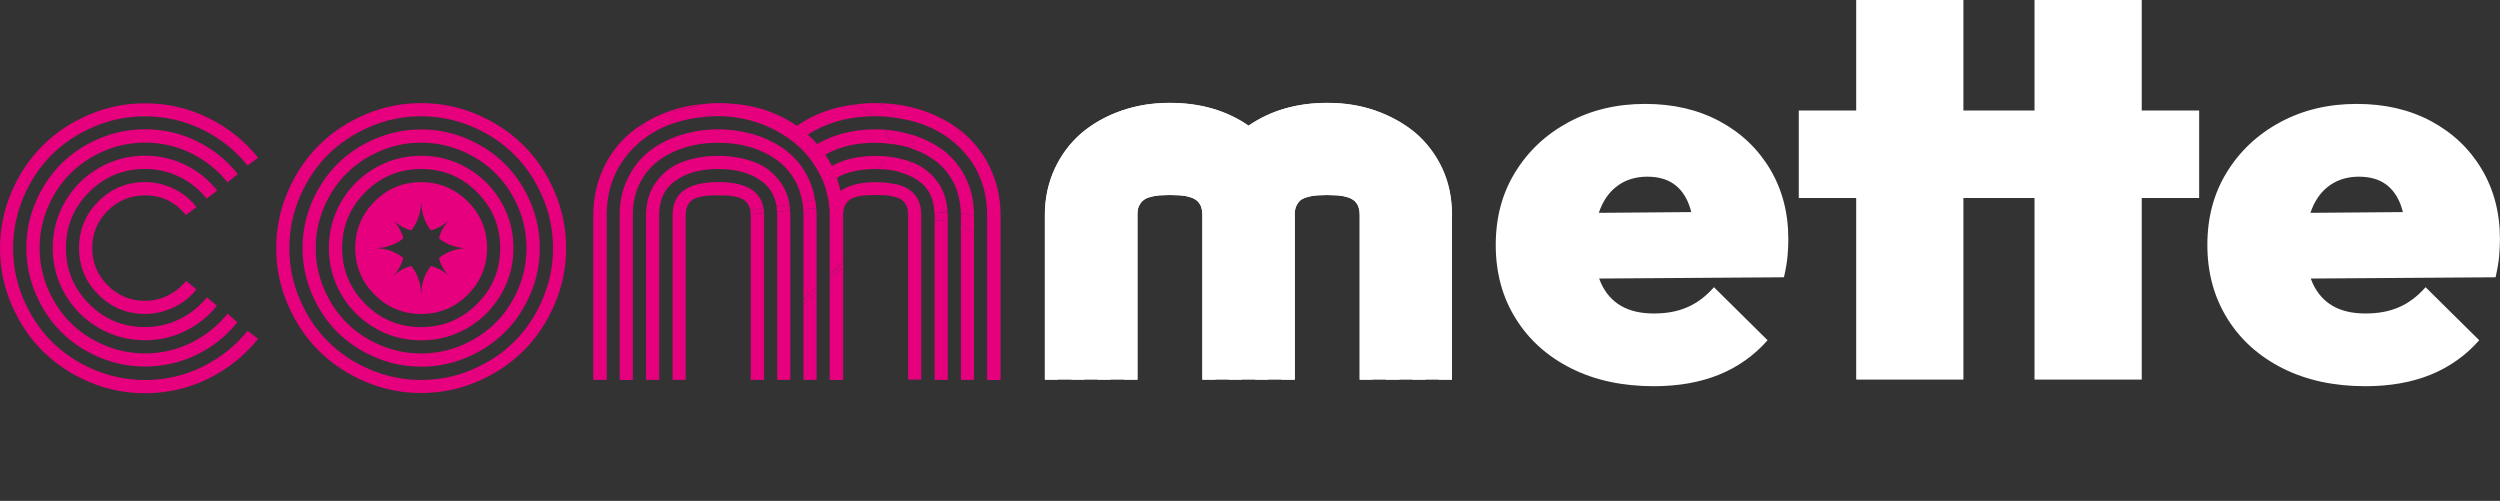 <svg xmlns="http://www.w3.org/2000/svg" viewBox="0 0 468.93 93.95"><rect x="0" y="0" width="468.93" height="93.95" fill="#333333" stroke="none"/><defs><style>      .cls-1 {        fill: #fff;      }      .cls-2 {        fill: #e6007e;      }    </style></defs><g id="Calque_2" data-name="Calque 2"><g><path class="cls-1" d="M310.21,72.44c-5.88,0-11.05-1.11-15.49-3.34s-7.92-5.33-10.41-9.34c-2.5-4-3.75-8.6-3.75-13.8s1.21-9.68,3.64-13.64c2.43-3.97,5.76-7.1,10-9.39,4.24-2.29,9.03-3.44,14.36-3.44s9.92,1.08,13.95,3.23c4.03,2.16,7.2,5.15,9.49,8.98,2.29,3.83,3.44,8.21,3.44,13.13,0,1.03-.05,2.1-.15,3.23-.1,1.13-.33,2.45-.67,3.95l-45.55.31v-12.31l38.07-.31-9.34,5.44c0-2.73-.33-4.98-.98-6.72-.65-1.74-1.63-3.06-2.92-3.95-1.3-.89-2.94-1.33-4.93-1.33s-3.83.51-5.33,1.54c-1.51,1.03-2.65,2.5-3.44,4.41-.79,1.92-1.18,4.24-1.18,6.98s.43,5.15,1.28,7.03c.85,1.88,2.1,3.3,3.74,4.26,1.64.96,3.7,1.44,6.16,1.44s4.5-.39,6.31-1.18,3.47-2.03,4.98-3.75l10.06,9.95c-2.53,2.87-5.58,5.03-9.13,6.47-3.56,1.44-7.63,2.15-12.21,2.15Z"></path><path class="cls-1" d="M337.4,37.14v-16.41h75.1v16.41h-75.1ZM348.17,71.2V0h20.11v71.2h-20.11ZM381.62,71.2V0h20.11v71.2h-20.11Z"></path><path class="cls-1" d="M443.69,72.44c-5.88,0-11.05-1.11-15.49-3.34s-7.92-5.33-10.41-9.34-3.75-8.6-3.75-13.8,1.21-9.68,3.64-13.64,5.76-7.1,10-9.39c4.24-2.29,9.03-3.44,14.36-3.44s9.92,1.08,13.95,3.23c4.03,2.16,7.2,5.15,9.49,8.98,2.29,3.83,3.44,8.21,3.44,13.13,0,1.03-.05,2.1-.15,3.23-.1,1.13-.33,2.45-.67,3.95l-45.55.31v-12.31l38.07-.31-9.34,5.44c0-2.73-.33-4.98-.98-6.72-.65-1.74-1.63-3.06-2.92-3.95-1.3-.89-2.94-1.33-4.93-1.33s-3.83.51-5.33,1.54c-1.51,1.03-2.65,2.5-3.44,4.41-.79,1.92-1.18,4.24-1.18,6.98s.43,5.15,1.28,7.03c.85,1.88,2.1,3.3,3.74,4.26,1.64.96,3.7,1.44,6.16,1.44s4.5-.39,6.31-1.18,3.47-2.03,4.98-3.75l10.06,9.95c-2.53,2.87-5.58,5.03-9.13,6.47-3.56,1.44-7.63,2.15-12.21,2.15Z"></path><path class="cls-1" d="M227.99,40.33v30.88h-2.46v-30.88c0-.7-.12-1.23-.29-1.7-.23-.47-.53-.88-.88-1.11-.35-.23-.76-.47-1.35-.59-.53-.18-1.11-.23-1.64-.29-.53,0-1.17-.06-1.93-.06s-1.41.06-1.93.06c-.53.06-1.11.12-1.64.29-.59.12-1.05.35-1.35.59-.35.23-.64.64-.88,1.11-.23.47-.29,1-.29,1.7v30.88h-2.52v-30.88c0-4.16,2.87-6.21,8.61-6.21s8.55,2.05,8.55,6.21Z"></path><path class="cls-1" d="M272.34,40.33v30.88h-2.46v-30.88c0-3.75-.94-7.03-2.81-9.9-1.93-2.81-4.45-4.98-7.62-6.45-3.11-1.46-6.62-2.23-10.49-2.23-4.86,0-9.08,1.17-12.71,3.46.53.47,1.11,1.05,1.76,1.76,3.11-1.82,6.8-2.75,10.96-2.75,2.52,0,4.92.41,7.15,1.11,2.29.76,4.22,1.76,5.86,3.11,1.7,1.35,3.05,3.05,3.98,5.1,1,1.99,1.46,4.28,1.46,6.8v30.88h-2.46v-30.88c0-2.17-.41-4.1-1.29-5.86-.82-1.76-1.93-3.16-3.4-4.28s-3.16-1.99-5.1-2.58c-1.93-.59-3.98-.88-6.21-.88-3.63,0-6.8.7-9.43,2.23.41.64.82,1.35,1.23,2.11,2.23-1.23,4.98-1.87,8.2-1.87,2.52,0,4.8.41,6.8,1.17,1.99.82,3.63,2.05,4.86,3.75,1.23,1.7,1.87,3.81,1.87,6.21v30.88h-2.52v-30.88c0-2.93-1-5.1-3.05-6.5-2.05-1.46-4.69-2.17-7.97-2.17-2.99,0-5.39.53-7.27,1.64.29.88.53,1.7.7,2.46,1.46-1.05,3.63-1.64,6.56-1.64,5.68,0,8.55,2.05,8.55,6.21v30.88h-2.46v-30.88c0-.7-.12-1.23-.29-1.7-.23-.47-.53-.88-.88-1.11-.35-.23-.76-.47-1.35-.59-.59-.18-1.11-.23-1.64-.29-.53,0-1.17-.06-1.93-.06s-1.46.06-1.99.06c-.53.06-1.05.12-1.58.29-.59.12-1.05.35-1.41.59-.29.23-.59.64-.82,1.11-.23.47-.29,1-.29,1.7v30.88h-2.52v-30.88c0-2.52-.53-4.92-1.64-7.21-1.11-2.28-2.64-4.28-4.51-5.92-1.87-1.64-4.1-2.99-6.68-3.98-2.58-.94-5.27-1.46-8.09-1.46-3.87,0-7.38.76-10.55,2.17-3.11,1.46-5.62,3.63-7.56,6.5-1.87,2.81-2.87,6.15-2.87,9.9v30.88h-2.46v-30.88c0-3.16.64-6.09,1.87-8.73,1.23-2.64,2.93-4.86,5.04-6.68,2.11-1.76,4.57-3.16,7.44-4.16,2.87-1,5.86-1.46,9.08-1.46,5.68,0,10.61,1.41,14.76,4.28,4.16-2.87,9.08-4.28,14.77-4.28,3.22,0,6.21.47,9.08,1.46,2.81,1,5.33,2.4,7.44,4.16,2.11,1.82,3.81,4.04,5.04,6.68,1.23,2.64,1.82,5.57,1.82,8.73Z"></path><path class="cls-1" d="M236.43,33.53c1,1.99,1.46,4.28,1.46,6.8v30.88h-2.46v-30.88c0-2.17-.41-4.1-1.23-5.86-.88-1.76-1.99-3.16-3.46-4.28s-3.16-1.99-5.1-2.58c-1.93-.59-3.98-.88-6.21-.88s-4.28.29-6.21.88c-1.93.59-3.63,1.46-5.1,2.58s-2.58,2.52-3.46,4.28c-.82,1.76-1.23,3.69-1.23,5.86v30.88h-2.46v-30.88c0-2.52.47-4.8,1.46-6.8.94-2.05,2.29-3.75,3.93-5.1,1.7-1.35,3.63-2.34,5.86-3.11,2.29-.7,4.69-1.11,7.21-1.11s4.92.41,7.15,1.11c2.29.76,4.22,1.76,5.92,3.11,1.64,1.35,2.99,3.05,3.93,5.1Z"></path><path class="cls-1" d="M231.09,34.12c1.23,1.7,1.87,3.81,1.87,6.21v30.88h-2.46v-30.88c0-2.93-1.05-5.1-3.11-6.5-2.05-1.46-4.69-2.17-7.97-2.17s-5.92.7-7.97,2.17c-2.05,1.41-3.11,3.57-3.11,6.5v30.88h-2.46v-30.88c0-2.4.64-4.51,1.87-6.21,1.23-1.7,2.81-2.93,4.86-3.75,1.99-.76,4.28-1.17,6.8-1.17s4.8.41,6.8,1.17c1.99.82,3.63,2.05,4.86,3.75Z"></path><path class="cls-1" d="M272.34,40.33v30.88h-17.29v-30.88c0-.7-.12-1.23-.29-1.7-.23-.47-.53-.88-.88-1.11-.35-.23-.76-.47-1.35-.59-.59-.18-1.11-.23-1.64-.29-.53,0-1.17-.06-1.93-.06s-1.47.06-1.99.06c-.53.06-1.05.12-1.58.29-.59.12-1.05.35-1.41.59-.29.23-.59.64-.82,1.11-.23.47-.29,1-.29,1.7v30.88h-17.34v-30.88c0-.7-.12-1.23-.29-1.7-.23-.47-.53-.88-.88-1.11-.35-.23-.76-.47-1.35-.59-.53-.18-1.11-.23-1.64-.29-.53,0-1.17-.06-1.93-.06s-1.41.06-1.93.06c-.53.06-1.11.12-1.64.29-.59.12-1.05.35-1.35.59-.35.23-.64.64-.88,1.11-.23.47-.29,1-.29,1.7v30.88h-17.34v-30.88c0-.26,0-.51.01-.77,0-.18.01-.36.03-.54,0-.18.02-.35.04-.52.01-.17.03-.34.05-.51,0-.09.02-.19.03-.28.03-.23.06-.46.09-.69.03-.21.06-.41.1-.62.02-.1.04-.21.06-.31.02-.09.04-.18.06-.28.01-.07.03-.14.05-.21.02-.1.04-.19.07-.29.02-.09.04-.17.07-.26.02-.09.05-.18.07-.27.02-.07.04-.14.06-.2.03-.13.07-.26.11-.38.01-.04.02-.08.03-.11.03-.1.06-.19.09-.29.03-.1.07-.21.1-.31.01-.04.03-.08.04-.11.04-.12.09-.25.13-.37.05-.14.1-.28.16-.41.07-.17.14-.34.21-.5.07-.17.15-.33.22-.5,1.23-2.64,2.93-4.86,5.04-6.68,2.11-1.76,4.57-3.16,7.44-4.16,2.87-1,5.86-1.47,9.08-1.47,5.69,0,10.61,1.41,14.77,4.28,4.16-2.87,9.08-4.28,14.77-4.28,3.22,0,6.21.47,9.08,1.47,2.81,1,5.33,2.4,7.44,4.16,2.11,1.82,3.81,4.04,5.04,6.68,1.23,2.64,1.82,5.57,1.82,8.73Z"></path></g></g><g id="Calque_1" data-name="Calque 1"><g><path class="cls-2" d="M48.44,29.57l-1.99,1.48c-2.31-2.86-5.14-5.12-8.5-6.76s-6.94-2.47-10.76-2.47c-3.34,0-6.54.65-9.6,1.96s-5.69,3.06-7.9,5.27-3.97,4.84-5.27,7.9-1.96,6.25-1.96,9.6.65,6.54,1.96,9.6,3.06,5.69,5.27,7.9,4.84,3.97,7.9,5.27,6.25,1.96,9.6,1.96c3.82,0,7.41-.82,10.76-2.47s6.19-3.9,8.5-6.76l1.96,1.51c-2.54,3.16-5.66,5.65-9.36,7.47s-7.65,2.73-11.86,2.73c-3.68,0-7.2-.72-10.56-2.16s-6.24-3.38-8.67-5.8-4.36-5.32-5.8-8.67-2.16-6.87-2.16-10.56.72-7.2,2.16-10.56,3.38-6.24,5.8-8.67,5.32-4.36,8.67-5.8,6.87-2.16,10.56-2.16c4.21,0,8.17.91,11.88,2.73s6.83,4.32,9.37,7.5ZM44.6,32.66l-1.92,1.54c-1.85-2.31-4.13-4.13-6.83-5.46s-5.58-1.99-8.65-1.99c-2.68,0-5.24.52-7.67,1.56s-4.54,2.45-6.32,4.22-3.18,3.88-4.22,6.32-1.56,5-1.56,7.67.52,5.24,1.56,7.67,2.45,4.54,4.22,6.32,3.88,3.18,6.32,4.22,5,1.56,7.67,1.56c3.07,0,5.95-.66,8.65-1.99s4.98-3.15,6.83-5.46l1.85,1.61c-2.08,2.59-4.63,4.62-7.66,6.09s-6.25,2.21-9.68,2.21c-3.02,0-5.9-.59-8.65-1.77s-5.11-2.76-7.09-4.74-3.56-4.34-4.74-7.09-1.77-5.63-1.77-8.65.59-5.9,1.77-8.65,2.76-5.11,4.74-7.09,4.34-3.56,7.09-4.74,5.63-1.77,8.65-1.77c3.46,0,6.7.74,9.73,2.23s5.59,3.54,7.67,6.15ZM40.72,35.75l-1.96,1.51c-1.37-1.74-3.07-3.1-5.1-4.09s-4.18-1.48-6.47-1.48c-4.1,0-7.59,1.45-10.49,4.36s-4.34,6.4-4.34,10.47,1.45,7.56,4.34,10.47,6.39,4.36,10.49,4.36c2.29,0,4.45-.5,6.49-1.49s3.74-2.36,5.12-4.1l1.89,1.58c-1.6,2.01-3.58,3.6-5.94,4.75s-4.87,1.73-7.55,1.73c-3.14,0-6.03-.77-8.69-2.32s-4.75-3.64-6.3-6.3-2.32-5.55-2.32-8.69.77-6.03,2.32-8.69,3.64-4.75,6.3-6.3,5.55-2.32,8.69-2.32c2.68,0,5.2.58,7.57,1.73s4.35,2.75,5.96,4.79ZM36.87,38.84l-1.99,1.51c-1.99-2.47-4.55-3.71-7.69-3.71-2.72,0-5.05.97-6.99,2.9s-2.9,4.26-2.9,6.99.97,5.05,2.9,6.99,4.26,2.9,6.99,2.9c1.53,0,2.97-.33,4.31-1s2.48-1.58,3.42-2.75l1.92,1.61c-1.14,1.44-2.56,2.57-4.26,3.38s-3.49,1.22-5.39,1.22c-3.41,0-6.32-1.21-8.74-3.62s-3.62-5.33-3.62-8.74,1.21-6.32,3.62-8.74,5.33-3.62,8.74-3.62c1.92,0,3.73.42,5.42,1.25s3.11,1.97,4.26,3.42Z"></path><path class="cls-2" d="M53.97,57.09c-1.44-3.35-2.16-6.87-2.16-10.56s.72-7.2,2.16-10.56,3.38-6.24,5.8-8.67,5.32-4.36,8.67-5.8,6.87-2.16,10.56-2.16,7.2.72,10.56,2.16,6.24,3.38,8.67,5.8,4.36,5.32,5.8,8.67,2.16,6.87,2.16,10.56-.72,7.2-2.16,10.56-3.38,6.24-5.8,8.67-5.32,4.36-8.67,5.8-6.87,2.16-10.56,2.16-7.2-.72-10.56-2.16-6.24-3.38-8.67-5.8-4.36-5.32-5.8-8.67ZM56.23,36.94c-1.3,3.06-1.96,6.25-1.96,9.6s.65,6.54,1.96,9.6,3.06,5.69,5.27,7.9,4.84,3.97,7.9,5.27,6.25,1.96,9.6,1.96,6.54-.65,9.6-1.96,5.69-3.06,7.9-5.27,3.97-4.84,5.27-7.9,1.96-6.25,1.96-9.6-.65-6.54-1.96-9.6-3.06-5.69-5.27-7.9-4.84-3.97-7.9-5.27-6.25-1.96-9.6-1.96-6.54.65-9.6,1.96-5.69,3.06-7.9,5.27-3.97,4.84-5.27,7.9ZM58.52,55.18c-1.18-2.75-1.77-5.63-1.77-8.65s.59-5.9,1.77-8.65,2.76-5.11,4.74-7.09,4.34-3.56,7.09-4.74,5.63-1.77,8.65-1.77,5.9.59,8.65,1.77,5.11,2.76,7.09,4.74,3.56,4.34,4.74,7.09,1.77,5.63,1.77,8.65-.59,5.9-1.77,8.65-2.76,5.11-4.74,7.09-4.34,3.56-7.09,4.74c-2.75,1.18-5.63,1.77-8.65,1.77s-5.9-.59-8.65-1.77-5.11-2.76-7.09-4.74-3.56-4.34-4.74-7.09ZM60.78,38.86c-1.04,2.44-1.56,5-1.56,7.67s.52,5.24,1.56,7.67,2.45,4.54,4.22,6.32,3.88,3.18,6.32,4.22,5,1.56,7.67,1.56,5.24-.52,7.67-1.56,4.54-2.45,6.32-4.22,3.18-3.88,4.22-6.32,1.56-5,1.56-7.67-.52-5.24-1.56-7.67-2.45-4.54-4.22-6.32-3.88-3.18-6.32-4.22-5-1.56-7.67-1.56-5.24.52-7.67,1.56-4.54,2.45-6.32,4.22-3.18,3.88-4.22,6.32ZM64.01,55.22c-1.54-2.65-2.32-5.55-2.32-8.69s.77-6.03,2.32-8.69,3.64-4.75,6.3-6.3,5.55-2.32,8.69-2.32,6.03.77,8.69,2.32,4.75,3.64,6.3,6.3,2.32,5.55,2.32,8.69-.77,6.03-2.32,8.69-3.64,4.75-6.3,6.3-5.55,2.32-8.69,2.32-6.03-.77-8.69-2.32-4.75-3.64-6.3-6.3ZM68.51,36.06c-2.9,2.91-4.34,6.4-4.34,10.47s1.45,7.56,4.34,10.47,6.39,4.36,10.49,4.36,7.59-1.45,10.49-4.36,4.34-6.4,4.34-10.47-1.45-7.56-4.34-10.47-6.39-4.36-10.49-4.36-7.59,1.45-10.49,4.36ZM70.26,55.27c-2.41-2.41-3.62-5.33-3.62-8.74s1.21-6.32,3.62-8.74,5.33-3.62,8.74-3.62,6.32,1.21,8.74,3.62,3.62,5.33,3.62,8.74-1.21,6.32-3.62,8.74-5.33,3.62-8.74,3.62-6.32-1.21-8.74-3.62ZM72.01,39.55c-1.93,1.93-2.9,4.26-2.9,6.99s.97,5.05,2.9,6.99,4.26,2.9,6.99,2.9,5.05-.97,6.99-2.9,2.9-4.26,2.9-6.99-.97-5.05-2.9-6.99-4.26-2.9-6.99-2.9-5.05.97-6.99,2.9Z"></path><path class="cls-2" d="M134.71,34.16c-5.74,0-8.55,2.05-8.55,6.21v30.88h2.46v-30.88c0-.7.12-1.23.29-1.7.23-.47.53-.88.88-1.11.35-.23.76-.47,1.35-.59.53-.18,1.11-.23,1.64-.29.53,0,1.17-.06,1.93-.06s1.41.06,1.93.06c.53.06,1.11.12,1.64.29.59.12,1.05.35,1.35.59.35.23.64.64.88,1.11.06.23.18.47.23.7.82-.12,1.64-.23,2.46-.35-.59-3.28-3.4-4.86-8.5-4.86ZM143.27,39.97c-.82.06-1.64.12-2.46.23v31.05h2.52v-30.88c0-.12,0-.29-.06-.41ZM148.19,39.5c-.82.06-1.64.12-2.46.23.06.23.06.41.06.64v30.88h2.46v-30.88c0-.29,0-.59-.06-.88ZM146.37,34.16c-1.23-1.7-2.81-2.99-4.86-3.75-1.99-.76-4.28-1.17-6.8-1.17s-4.8.41-6.8,1.17c-1.99.76-3.63,2.05-4.86,3.75-1.23,1.7-1.87,3.81-1.87,6.21v30.88h2.46v-30.88c0-2.93,1.05-5.1,3.11-6.5,2.05-1.46,4.69-2.17,7.97-2.17s5.92.7,7.97,2.17c1.64,1.11,2.64,2.75,2.99,4.86.82-.12,1.58-.23,2.4-.35-.23-1.58-.82-2.99-1.7-4.22ZM151.7,33.58c-.94-2.05-2.29-3.75-3.93-5.1-1.7-1.35-3.63-2.34-5.86-3.11-2.28-.7-4.69-1.11-7.21-1.11s-4.92.41-7.15,1.11c-2.29.76-4.22,1.76-5.92,3.11-1.64,1.35-2.99,3.05-3.93,5.1-1,1.99-1.46,4.28-1.46,6.8v30.88h2.46v-30.88c0-2.17.41-4.1,1.23-5.86.88-1.76,1.99-3.16,3.46-4.28,1.46-1.11,3.16-1.99,5.1-2.58,1.93-.59,3.98-.88,6.21-.88s4.28.29,6.21.88c1.93.59,3.63,1.46,5.1,2.58,1.46,1.11,2.58,2.52,3.46,4.28.47,1.05.82,2.17,1.05,3.4.82-.12,1.58-.29,2.34-.47-.18-1.41-.59-2.7-1.17-3.87ZM150.71,57.13v14.12h2.46v-16.52c-.82.82-1.64,1.64-2.46,2.4ZM153.11,39.03c-.82.06-1.64.18-2.46.23.06.35.06.7.06,1.11v15.76c.82-.76,1.64-1.52,2.46-2.34v-13.42c0-.47,0-.88-.06-1.35ZM146.37,34.16c-1.23-1.7-2.81-2.99-4.86-3.75-1.99-.76-4.28-1.17-6.8-1.17s-4.8.41-6.8,1.17c-1.99.76-3.63,2.05-4.86,3.75-1.23,1.7-1.87,3.81-1.87,6.21v5.1c.82-.47,1.64-.88,2.46-1.29v-3.81c0-2.93,1.05-5.1,3.11-6.5,2.05-1.46,4.69-2.17,7.97-2.17s5.92.7,7.97,2.17c1.64,1.11,2.64,2.75,2.99,4.86.82-.12,1.58-.23,2.4-.35-.23-1.58-.82-2.99-1.7-4.22ZM175.9,34.16c-1.23-1.7-2.87-2.99-4.86-3.75-.06,0-.12-.06-.18-.06-.23.76-.64,1.52-1.23,2.23.94.29,1.82.76,2.58,1.29,1.99,1.35,2.99,3.4,3.05,6.15.12-.06.23-.06.35-.06.76-.06,1.41-.12,2.11-.12-.06-2.17-.7-4.1-1.82-5.68ZM181.23,33.58c-.94-2.05-2.29-3.75-3.93-5.1-1.7-1.35-3.63-2.34-5.92-3.11-.23-.06-.47-.12-.7-.18.47.94.7,1.87.64,2.81,1.58.53,2.99,1.29,4.22,2.23,1.46,1.11,2.58,2.52,3.46,4.28.76,1.64,1.17,3.46,1.23,5.51.88.12,1.7.29,2.46.53v-.18c0-2.52-.47-4.8-1.46-6.8ZM181.23,33.58c-.94-2.05-2.29-3.75-3.93-5.1-1.7-1.35-3.63-2.34-5.92-3.11-.23-.06-.47-.12-.7-.18.47.94.7,1.87.64,2.81,1.58.53,2.99,1.29,4.22,2.23,1.46,1.11,2.58,2.52,3.46,4.28.76,1.64,1.17,3.46,1.23,5.51.88.12,1.7.29,2.46.53v-.18c0-2.52-.47-4.8-1.46-6.8ZM185.8,31.65c-1.23-2.7-2.93-4.86-5.04-6.68-2.11-1.76-4.57-3.16-7.44-4.16-2.75-.94-5.57-1.41-8.61-1.46.18.12.35.18.53.29,1.41.82,2.52,1.64,3.4,2.58,2.17.29,4.22.94,6.15,1.82,3.11,1.46,5.62,3.63,7.56,6.45,1.87,2.87,2.81,6.15,2.81,9.9v30.88h2.52v-30.88c0-3.16-.64-6.09-1.87-8.73ZM181.23,33.58c-.94-2.05-2.29-3.75-3.93-5.1-1.7-1.35-3.63-2.34-5.92-3.11-.23-.06-.47-.12-.7-.18.47.94.7,1.87.64,2.81,1.58.53,2.99,1.29,4.22,2.23,1.46,1.11,2.58,2.52,3.46,4.28.76,1.64,1.17,3.46,1.23,5.51.88.12,1.7.29,2.46.53v-.18c0-2.52-.47-4.8-1.46-6.8ZM181.23,33.58c-.94-2.05-2.29-3.75-3.93-5.1-1.7-1.35-3.63-2.34-5.92-3.11-.23-.06-.47-.12-.7-.18.47.94.7,1.87.64,2.81,1.58.53,2.99,1.29,4.22,2.23,1.46,1.11,2.58,2.52,3.46,4.28.76,1.64,1.17,3.46,1.23,5.51.88.12,1.7.29,2.46.53v-.18c0-2.52-.47-4.8-1.46-6.8ZM151.7,33.58c-.94-2.05-2.29-3.75-3.93-5.1-1.7-1.35-3.63-2.34-5.86-3.11-2.28-.7-4.69-1.11-7.21-1.11s-4.92.41-7.15,1.11c-2.29.76-4.22,1.76-5.92,3.11-1.64,1.35-2.99,3.05-3.93,5.1-1,1.99-1.46,4.28-1.46,6.8v9.2c.82-.64,1.64-1.23,2.46-1.82v-7.38c0-2.17.41-4.1,1.23-5.86.88-1.76,1.99-3.16,3.46-4.28,1.46-1.11,3.16-1.99,5.1-2.58,1.93-.59,3.98-.88,6.21-.88s4.28.29,6.21.88c1.93.59,3.63,1.46,5.1,2.58,1.46,1.11,2.58,2.52,3.46,4.28.47,1.05.82,2.17,1.05,3.4.82-.12,1.58-.29,2.34-.47-.18-1.41-.59-2.7-1.17-3.87ZM175.9,34.16c-1.23-1.7-2.87-2.99-4.86-3.75-.06,0-.12-.06-.18-.06-.23.76-.64,1.52-1.23,2.23.94.29,1.82.76,2.58,1.29,1.99,1.35,2.99,3.4,3.05,6.15.12-.06.23-.06.35-.06.76-.06,1.41-.12,2.11-.12-.06-2.17-.7-4.1-1.82-5.68ZM175.32,41.43v29.82h2.46v-29.76c-.76-.12-1.58-.18-2.46-.06ZM180.24,42.19v29.06h2.46v-27.42c-.76-.7-1.58-1.23-2.46-1.64ZM181.23,33.58c-.94-2.05-2.29-3.75-3.93-5.1-1.7-1.35-3.63-2.34-5.92-3.11-.23-.06-.47-.12-.7-.18.47.94.7,1.87.64,2.81,1.58.53,2.99,1.29,4.22,2.23,1.46,1.11,2.58,2.52,3.46,4.28.76,1.64,1.17,3.46,1.23,5.51.88.12,1.7.29,2.46.53v-.18c0-2.52-.47-4.8-1.46-6.8ZM175.9,34.16c-1.23-1.7-2.87-2.99-4.86-3.75-.06,0-.12-.06-.18-.06-.23.76-.64,1.52-1.23,2.23.94.29,1.82.76,2.58,1.29,1.99,1.35,2.99,3.4,3.05,6.15.12-.06.23-.06.35-.06.76-.06,1.41-.12,2.11-.12-.06-2.17-.7-4.1-1.82-5.68ZM175.32,41.43v27.36c.7-.41,1.41-.88,2.11-1.41.12-.12.23-.18.35-.29v-25.6c-.76-.12-1.58-.18-2.46-.06ZM151.7,33.58c-.94-2.05-2.29-3.75-3.93-5.1-1.7-1.35-3.63-2.34-5.86-3.11-2.28-.7-4.69-1.11-7.21-1.11s-4.92.41-7.15,1.11c-2.29.76-4.22,1.76-5.92,3.11-1.64,1.35-2.99,3.05-3.93,5.1-1,1.99-1.46,4.28-1.46,6.8v9.2c.82-.64,1.64-1.23,2.46-1.82v-7.38c0-2.17.41-4.1,1.23-5.86.88-1.76,1.99-3.16,3.46-4.28,1.46-1.11,3.16-1.99,5.1-2.58,1.93-.59,3.98-.88,6.21-.88s4.28.29,6.21.88c1.93.59,3.63,1.46,5.1,2.58,1.46,1.11,2.58,2.52,3.46,4.28.47,1.05.82,2.17,1.05,3.4.82-.12,1.58-.29,2.34-.47-.18-1.41-.59-2.7-1.17-3.87ZM175.9,34.16c-1.23-1.7-2.87-2.99-4.86-3.75-.06,0-.12-.06-.18-.06-.23.76-.64,1.52-1.23,2.23.94.29,1.82.76,2.58,1.29,1.99,1.35,2.99,3.4,3.05,6.15.12-.06.23-.06.35-.06.76-.06,1.41-.12,2.11-.12-.06-2.17-.7-4.1-1.82-5.68ZM175.32,41.43v27.36c.7-.41,1.41-.88,2.11-1.41.12-.12.23-.18.35-.29v-25.6c-.76-.12-1.58-.18-2.46-.06ZM134.71,34.16c-5.74,0-8.55,2.05-8.55,6.21v2.69c.82-.41,1.64-.76,2.46-1v-1.7c0-.7.12-1.23.29-1.7.23-.47.53-.88.88-1.11.35-.23.76-.47,1.35-.59.53-.18,1.11-.23,1.64-.29.53,0,1.17-.06,1.93-.06s1.41.06,1.93.06c.53.06,1.11.12,1.64.29.59.12,1.05.35,1.35.59.35.23.64.64.88,1.11.06.23.18.47.23.7.82-.12,1.64-.23,2.46-.35-.59-3.28-3.4-4.86-8.5-4.86ZM146.37,34.16c-1.23-1.7-2.81-2.99-4.86-3.75-1.99-.76-4.28-1.17-6.8-1.17s-4.8.41-6.8,1.17c-1.99.76-3.63,2.05-4.86,3.75-1.23,1.7-1.87,3.81-1.87,6.21v5.86c.88-.53,1.7-.94,2.46-1.35v-4.51c0-2.93,1.05-5.1,3.11-6.5,2.05-1.46,4.69-2.17,7.97-2.17s5.92.7,7.97,2.17c1.64,1.11,2.64,2.75,2.99,4.86.82-.12,1.58-.23,2.4-.35-.23-1.58-.82-2.99-1.7-4.22ZM148.19,39.5c-.82.06-1.64.12-2.46.23.06.23.06.41.06.64v19.92c.82-.64,1.64-1.29,2.46-1.99v-17.93c0-.29,0-.59-.06-.88ZM151.7,33.58c-.94-2.05-2.29-3.75-3.93-5.1-1.7-1.35-3.63-2.34-5.86-3.11-2.28-.7-4.69-1.11-7.21-1.11s-4.92.41-7.15,1.11c-2.29.76-4.22,1.76-5.92,3.11-1.64,1.35-2.99,3.05-3.93,5.1-1,1.99-1.46,4.28-1.46,6.8v9.2c.82-.64,1.64-1.23,2.46-1.82v-7.38c0-2.17.41-4.1,1.23-5.86.88-1.76,1.99-3.16,3.46-4.28,1.46-1.11,3.16-1.99,5.1-2.58,1.93-.59,3.98-.88,6.21-.88s4.28.29,6.21.88c1.93.59,3.63,1.46,5.1,2.58,1.46,1.11,2.58,2.52,3.46,4.28.47,1.05.82,2.17,1.05,3.4.82-.12,1.58-.29,2.34-.47-.18-1.41-.59-2.7-1.17-3.87ZM153.11,39.03c-.82.06-1.64.18-2.46.23.06.35.06.7.06,1.11v15.76c.82-.76,1.64-1.52,2.46-2.34v-13.42c0-.47,0-.88-.06-1.35ZM134.71,34.16c-5.74,0-8.55,2.05-8.55,6.21v3.34c.29-.18.53-.23.76-.35.59-.23,1.11-.41,1.7-.64v-2.34c0-.7.12-1.23.29-1.7.23-.47.53-.88.88-1.11.35-.23.76-.47,1.35-.59.53-.18,1.11-.23,1.64-.29.53,0,1.17-.06,1.93-.06s1.41.06,1.93.06c.53.06,1.11.12,1.64.29.59.12,1.05.35,1.35.59.35.23.64.64.88,1.11.06.23.18.47.23.7.82-.12,1.64-.23,2.46-.35-.59-3.28-3.4-4.86-8.5-4.86ZM143.27,39.97c-.82.06-1.64.12-2.46.23v23.67c.88-.53,1.7-1.11,2.52-1.7v-21.8c0-.12,0-.29-.06-.41ZM146.37,34.16c-1.23-1.7-2.81-2.99-4.86-3.75-1.99-.76-4.28-1.17-6.8-1.17s-4.8.41-6.8,1.17c-1.99.76-3.63,2.05-4.86,3.75-1.23,1.7-1.87,3.81-1.87,6.21v5.86c.88-.53,1.7-.94,2.46-1.35v-4.51c0-2.93,1.05-5.1,3.11-6.5,2.05-1.46,4.69-2.17,7.97-2.17s5.92.7,7.97,2.17c1.64,1.11,2.64,2.75,2.99,4.86.82-.12,1.58-.23,2.4-.35-.23-1.58-.82-2.99-1.7-4.22ZM148.19,39.5c-.82.06-1.64.12-2.46.23.06.23.06.41.06.64v19.92c.82-.64,1.64-1.29,2.46-1.99v-17.93c0-.29,0-.59-.06-.88ZM151.7,33.58c-.94-2.05-2.29-3.75-3.93-5.1-1.7-1.35-3.63-2.34-5.86-3.11-2.28-.7-4.69-1.11-7.21-1.11s-4.92.41-7.15,1.11c-2.29.76-4.22,1.76-5.92,3.11-1.64,1.35-2.99,3.05-3.93,5.1-1,1.99-1.46,4.28-1.46,6.8v9.2c.82-.64,1.64-1.23,2.46-1.82v-7.38c0-2.17.41-4.1,1.23-5.86.88-1.76,1.99-3.16,3.46-4.28,1.46-1.11,3.16-1.99,5.1-2.58,1.93-.59,3.98-.88,6.21-.88s4.28.29,6.21.88c1.93.59,3.63,1.46,5.1,2.58,1.46,1.11,2.58,2.52,3.46,4.28.47,1.05.82,2.17,1.05,3.4.82-.12,1.58-.29,2.34-.47-.18-1.41-.59-2.7-1.17-3.87ZM153.11,39.03c-.82.06-1.64.18-2.46.23.06.35.06.7.06,1.11v15.76c.82-.76,1.64-1.52,2.46-2.34v-13.42c0-.47,0-.88-.06-1.35ZM156.57,51.57c-.29.29-.64.59-.94.88v18.81h2.52v-21.09c-.53.47-1.11.94-1.58,1.41ZM167.76,34.52c-1-.23-2.17-.35-3.52-.35s-2.52.12-3.52.35c-1.23.29-2.23.7-3.05,1.29-.18-.76-.41-1.58-.7-2.46,1.87-1.11,4.28-1.64,7.27-1.64h.29c.76-.76,1.35-1.58,1.64-2.4-.64-.06-1.29-.06-1.93-.06-3.22,0-5.98.64-8.2,1.87-.41-.76-.82-1.46-1.23-2.11,2.64-1.52,5.8-2.23,9.43-2.23.88,0,1.7.06,2.52.18,0-.88-.23-1.76-.82-2.64-.59-.06-1.11-.06-1.7-.06-4.16,0-7.79.94-10.96,2.75-.64-.7-1.23-1.29-1.76-1.76,3.52-2.23,7.62-3.4,12.3-3.46-.94-.7-2.11-1.46-3.57-2.17-4.04.47-7.62,1.82-10.78,3.98-3.57-2.46-7.68-3.87-12.36-4.16-1.35.59-3.05,1.52-4.8,2.46.76-.06,1.58-.12,2.4-.12,2.81,0,5.51.53,8.09,1.46,2.58,1,4.86,2.34,6.74,3.98,1.87,1.64,3.34,3.63,4.45,5.92.59,1.17,1,2.4,1.23,3.63.18.64.29,1.29.29,1.93.12.53.12,1.11.12,1.64v11.13c.82-.76,1.7-1.52,2.52-2.28v-8.85c0-.7.12-1.23.29-1.7.12-.23.23-.41.35-.59.18-.23.35-.41.53-.53.29-.23.76-.47,1.35-.59.53-.18,1.11-.23,1.64-.29.47,0,1.11-.06,1.82-.06h.12c.76,0,1.41.06,1.93.06.53.06,1.11.12,1.64.29.59.12,1,.35,1.35.59.35.23.64.64.88,1.11.18.47.29,1,.29,1.7v30.88h2.46v-30.88c0-3.16-1.64-5.16-5.04-5.86ZM125.34,20.92c1.64-.23,4.04-.76,6.56-1.41-2.17.18-4.22.59-6.27,1.29-.12.06-.18.06-.29.12ZM120.42,23.38c-.82.47-1.52,1-2.23,1.58-2.11,1.82-3.81,3.98-5.04,6.68-1.23,2.64-1.87,5.57-1.87,8.73v30.88h2.52v-30.88c0-3.75.94-7.09,2.81-9.9,1.52-2.29,3.46-4.1,5.74-5.51-1.05-.29-1.64-.88-1.93-1.58ZM153.11,39.03c-.82.06-1.64.18-2.46.23.06.35.06.7.06,1.11v15.76c.82-.76,1.64-1.52,2.46-2.34v-13.42c0-.47,0-.88-.06-1.35ZM151.7,33.58c-.94-2.05-2.29-3.75-3.93-5.1-1.7-1.35-3.63-2.34-5.86-3.11-2.28-.7-4.69-1.11-7.21-1.11s-4.92.41-7.15,1.11c-2.29.76-4.22,1.76-5.92,3.11-1.64,1.35-2.99,3.05-3.93,5.1-1,1.99-1.46,4.28-1.46,6.8v9.2c.82-.64,1.64-1.23,2.46-1.82v-7.38c0-2.17.41-4.1,1.23-5.86.88-1.76,1.99-3.16,3.46-4.28,1.46-1.11,3.16-1.99,5.1-2.58,1.93-.59,3.98-.88,6.21-.88s4.28.29,6.21.88c1.93.59,3.63,1.46,5.1,2.58,1.46,1.11,2.58,2.52,3.46,4.28.47,1.05.82,2.17,1.05,3.4.82-.12,1.58-.29,2.34-.47-.18-1.41-.59-2.7-1.17-3.87ZM148.19,39.5c-.82.06-1.64.12-2.46.23.06.23.06.41.06.64v19.92c.82-.64,1.64-1.29,2.46-1.99v-17.93c0-.29,0-.59-.06-.88ZM146.37,34.16c-1.23-1.7-2.81-2.99-4.86-3.75-1.99-.76-4.28-1.17-6.8-1.17s-4.8.41-6.8,1.17c-1.99.76-3.63,2.05-4.86,3.75-1.23,1.7-1.87,3.81-1.87,6.21v5.86c.88-.53,1.7-.94,2.46-1.35v-4.51c0-2.93,1.05-5.1,3.11-6.5,2.05-1.46,4.69-2.17,7.97-2.17s5.92.7,7.97,2.17c1.64,1.11,2.64,2.75,2.99,4.86.82-.12,1.58-.23,2.4-.35-.23-1.58-.82-2.99-1.7-4.22ZM143.27,39.97c-.82.06-1.64.12-2.46.23v23.67c.88-.53,1.7-1.11,2.52-1.7v-21.8c0-.12,0-.29-.06-.41ZM134.71,34.16c-5.74,0-8.55,2.05-8.55,6.21v3.34c.29-.18.53-.23.76-.35.59-.23,1.11-.41,1.7-.64v-2.34c0-.7.12-1.23.29-1.7.23-.47.53-.88.88-1.11.35-.23.76-.47,1.35-.59.53-.18,1.11-.23,1.64-.29.53,0,1.17-.06,1.93-.06s1.41.06,1.93.06c.53.06,1.11.12,1.64.29.59.12,1.05.35,1.35.59.35.23.64.64.88,1.11.06.23.18.47.23.7.82-.12,1.64-.23,2.46-.35-.59-3.28-3.4-4.86-8.5-4.86ZM151.7,33.58c-.94-2.05-2.29-3.75-3.93-5.1-1.7-1.35-3.63-2.34-5.86-3.11-2.28-.7-4.69-1.11-7.21-1.11s-4.92.41-7.15,1.11c-2.29.76-4.22,1.76-5.92,3.11-1.64,1.35-2.99,3.05-3.93,5.1-1,1.99-1.46,4.28-1.46,6.8v9.2c.82-.64,1.64-1.23,2.46-1.82v-7.38c0-2.17.41-4.1,1.23-5.86.88-1.76,1.99-3.16,3.46-4.28,1.46-1.11,3.16-1.99,5.1-2.58,1.93-.59,3.98-.88,6.21-.88s4.28.29,6.21.88c1.93.59,3.63,1.46,5.1,2.58,1.46,1.11,2.58,2.52,3.46,4.28.47,1.05.82,2.17,1.05,3.4.82-.12,1.58-.29,2.34-.47-.18-1.41-.59-2.7-1.17-3.87ZM175.9,34.16c-1.23-1.7-2.87-2.99-4.86-3.75-.06,0-.12-.06-.18-.06-.23.76-.64,1.52-1.23,2.23.94.29,1.82.76,2.58,1.29,1.99,1.35,2.99,3.4,3.05,6.15.12-.06.23-.06.35-.06.76-.06,1.41-.12,2.11-.12-.06-2.17-.7-4.1-1.82-5.68ZM175.32,41.43v27.36c.7-.41,1.41-.88,2.11-1.41.12-.12.23-.18.35-.29v-25.6c-.76-.12-1.58-.18-2.46-.06ZM151.7,33.58c-.94-2.05-2.29-3.75-3.93-5.1-1.7-1.35-3.63-2.34-5.86-3.11-2.28-.7-4.69-1.11-7.21-1.11s-4.92.41-7.15,1.11c-2.29.76-4.22,1.76-5.92,3.11-1.64,1.35-2.99,3.05-3.93,5.1-1,1.99-1.46,4.28-1.46,6.8v9.2c.82-.64,1.64-1.23,2.46-1.82v-7.38c0-2.17.41-4.1,1.23-5.86.88-1.76,1.99-3.16,3.46-4.28,1.46-1.11,3.16-1.99,5.1-2.58,1.93-.59,3.98-.88,6.21-.88s4.28.29,6.21.88c1.93.59,3.63,1.46,5.1,2.58,1.46,1.11,2.58,2.52,3.46,4.28.47,1.05.82,2.17,1.05,3.4.82-.12,1.58-.29,2.34-.47-.18-1.41-.59-2.7-1.17-3.87ZM151.7,33.58c-.94-2.05-2.29-3.75-3.93-5.1-1.7-1.35-3.63-2.34-5.86-3.11-2.28-.7-4.69-1.11-7.21-1.11s-4.92.41-7.15,1.11c-2.29.76-4.22,1.76-5.92,3.11-1.64,1.35-2.99,3.05-3.93,5.1-1,1.99-1.46,4.28-1.46,6.8v9.2c.82-.64,1.64-1.23,2.46-1.82v-7.38c0-2.17.41-4.1,1.23-5.86.88-1.76,1.99-3.16,3.46-4.28,1.46-1.11,3.16-1.99,5.1-2.58,1.93-.59,3.98-.88,6.21-.88s4.28.29,6.21.88c1.93.59,3.63,1.46,5.1,2.58,1.46,1.11,2.58,2.52,3.46,4.28.47,1.05.82,2.17,1.05,3.4.82-.12,1.58-.29,2.34-.47-.18-1.41-.59-2.7-1.17-3.87ZM146.37,34.16c-1.23-1.7-2.81-2.99-4.86-3.75-1.99-.76-4.28-1.17-6.8-1.17s-4.8.41-6.8,1.17c-1.99.76-3.63,2.05-4.86,3.75-1.23,1.7-1.87,3.81-1.87,6.21v5.1c.82-.47,1.64-.88,2.46-1.29v-3.81c0-2.93,1.05-5.1,3.11-6.5,2.05-1.46,4.69-2.17,7.97-2.17s5.92.7,7.97,2.17c1.64,1.11,2.64,2.75,2.99,4.86.82-.12,1.58-.23,2.4-.35-.23-1.58-.82-2.99-1.7-4.22Z"></path></g><path class="cls-2" d="M137.11,19.46c-1.35.59-3.05,1.52-4.8,2.46-2.93.23-5.68.94-8.14,2.05-.64.29-1.23.64-1.82,1-1.05-.29-1.64-.88-1.93-1.58,1.46-1,3.11-1.82,4.92-2.46,1.64-.23,4.04-.76,6.56-1.41.94-.12,1.87-.18,2.81-.18.82,0,1.64,0,2.4.12Z"></path><path class="cls-2" d="M170.86,30.36c-.23.76-.64,1.52-1.23,2.23-1.46-.59-3.16-.88-5.1-.88.76-.76,1.35-1.58,1.64-2.4,1.7.18,3.28.53,4.69,1.05Z"></path><path class="cls-2" d="M171.33,28.01c-.29-.18-.59-.23-.88-.35-1.17-.35-2.4-.59-3.69-.7,0-.88-.23-1.76-.82-2.64,1.64.12,3.22.41,4.75.88.47.94.7,1.87.64,2.81Z"></path><path class="cls-2" d="M148.19,39.5c-.82.06-1.64.12-2.46.23,0-.35,0-.7-.06-1,.82-.12,1.58-.23,2.4-.35.06.35.12.7.12,1.11Z"></path><path class="cls-2" d="M143.27,39.97c-.82.06-1.64.12-2.46.23,0-.29-.06-.59-.06-.82.82-.12,1.64-.23,2.46-.35.06.29.12.59.06.94Z"></path><path class="cls-2" d="M153.17,53.79v.94c-.82.82-1.64,1.64-2.46,2.4v-1c.82-.76,1.64-1.52,2.46-2.34Z"></path><path class="cls-2" d="M158.15,49.22v.94c-.53.47-1.11.94-1.58,1.41-.29.29-.64.59-.94.88v-.94c.82-.76,1.7-1.52,2.52-2.28Z"></path><path class="cls-2" d="M182.7,40.55v3.28c-.76-.7-1.58-1.23-2.46-1.64v-2.17c.88.12,1.7.29,2.46.53Z"></path><path class="cls-2" d="M177.78,40.38v1.11c-.76-.12-1.58-.18-2.46-.06v-1.05c0-.12,0-.23-.06-.35.12-.06.23-.06.35-.06.76-.06,1.41-.12,2.11-.12.06.18.06.35.06.53Z"></path><path class="cls-2" d="M168.64,22.21c-1.41-.29-2.87-.41-4.39-.41h-.41c-.94-.7-2.11-1.46-3.57-2.17,1.29-.23,2.58-.29,3.98-.29h.47c.18.12.35.18.53.29,1.41.82,2.52,1.64,3.4,2.58Z"></path><path class="cls-2" d="M153.11,39.03c-.82.06-1.64.18-2.46.23,0-.47-.06-.94-.12-1.35.82-.12,1.58-.29,2.34-.47.12.53.23,1.05.23,1.58Z"></path></g><g id="Calque_4" data-name="Calque 4"><path class="cls-2" d="M78.99,35.91c-5.7,0-10.33,4.62-10.33,10.33s4.63,10.33,10.33,10.33,10.33-4.63,10.33-10.33-4.62-10.33-10.33-10.33ZM82.33,48.37c.32,1.27.98,2.48,1.98,3.48h-.01c-1-.99-2.21-1.65-3.48-1.96-1.14,1.46-1.81,3.3-1.81,5.3h-.03c0-2-.68-3.84-1.81-5.3-1.28.31-2.49.97-3.49,1.97v-.02c.99-1,1.65-2.21,1.96-3.48-1.45-1.14-3.27-1.81-5.25-1.81h0c1.98-.01,3.81-.69,5.26-1.82-.32-1.29-.98-2.5-1.98-3.5h.01c1,.99,2.21,1.65,3.49,1.97,1.13-1.46,1.81-3.31,1.81-5.31h0s.03,0,.03,0h0c0,2.01.67,3.86,1.8,5.32,1.28-.33,2.49-.99,3.48-1.98h.01s.01.01.01.01h0c-1,1.01-1.66,2.21-1.98,3.49,1.46,1.14,3.28,1.82,5.27,1.82h0c-1.99.01-3.81.69-5.27,1.83Z"></path></g></svg>